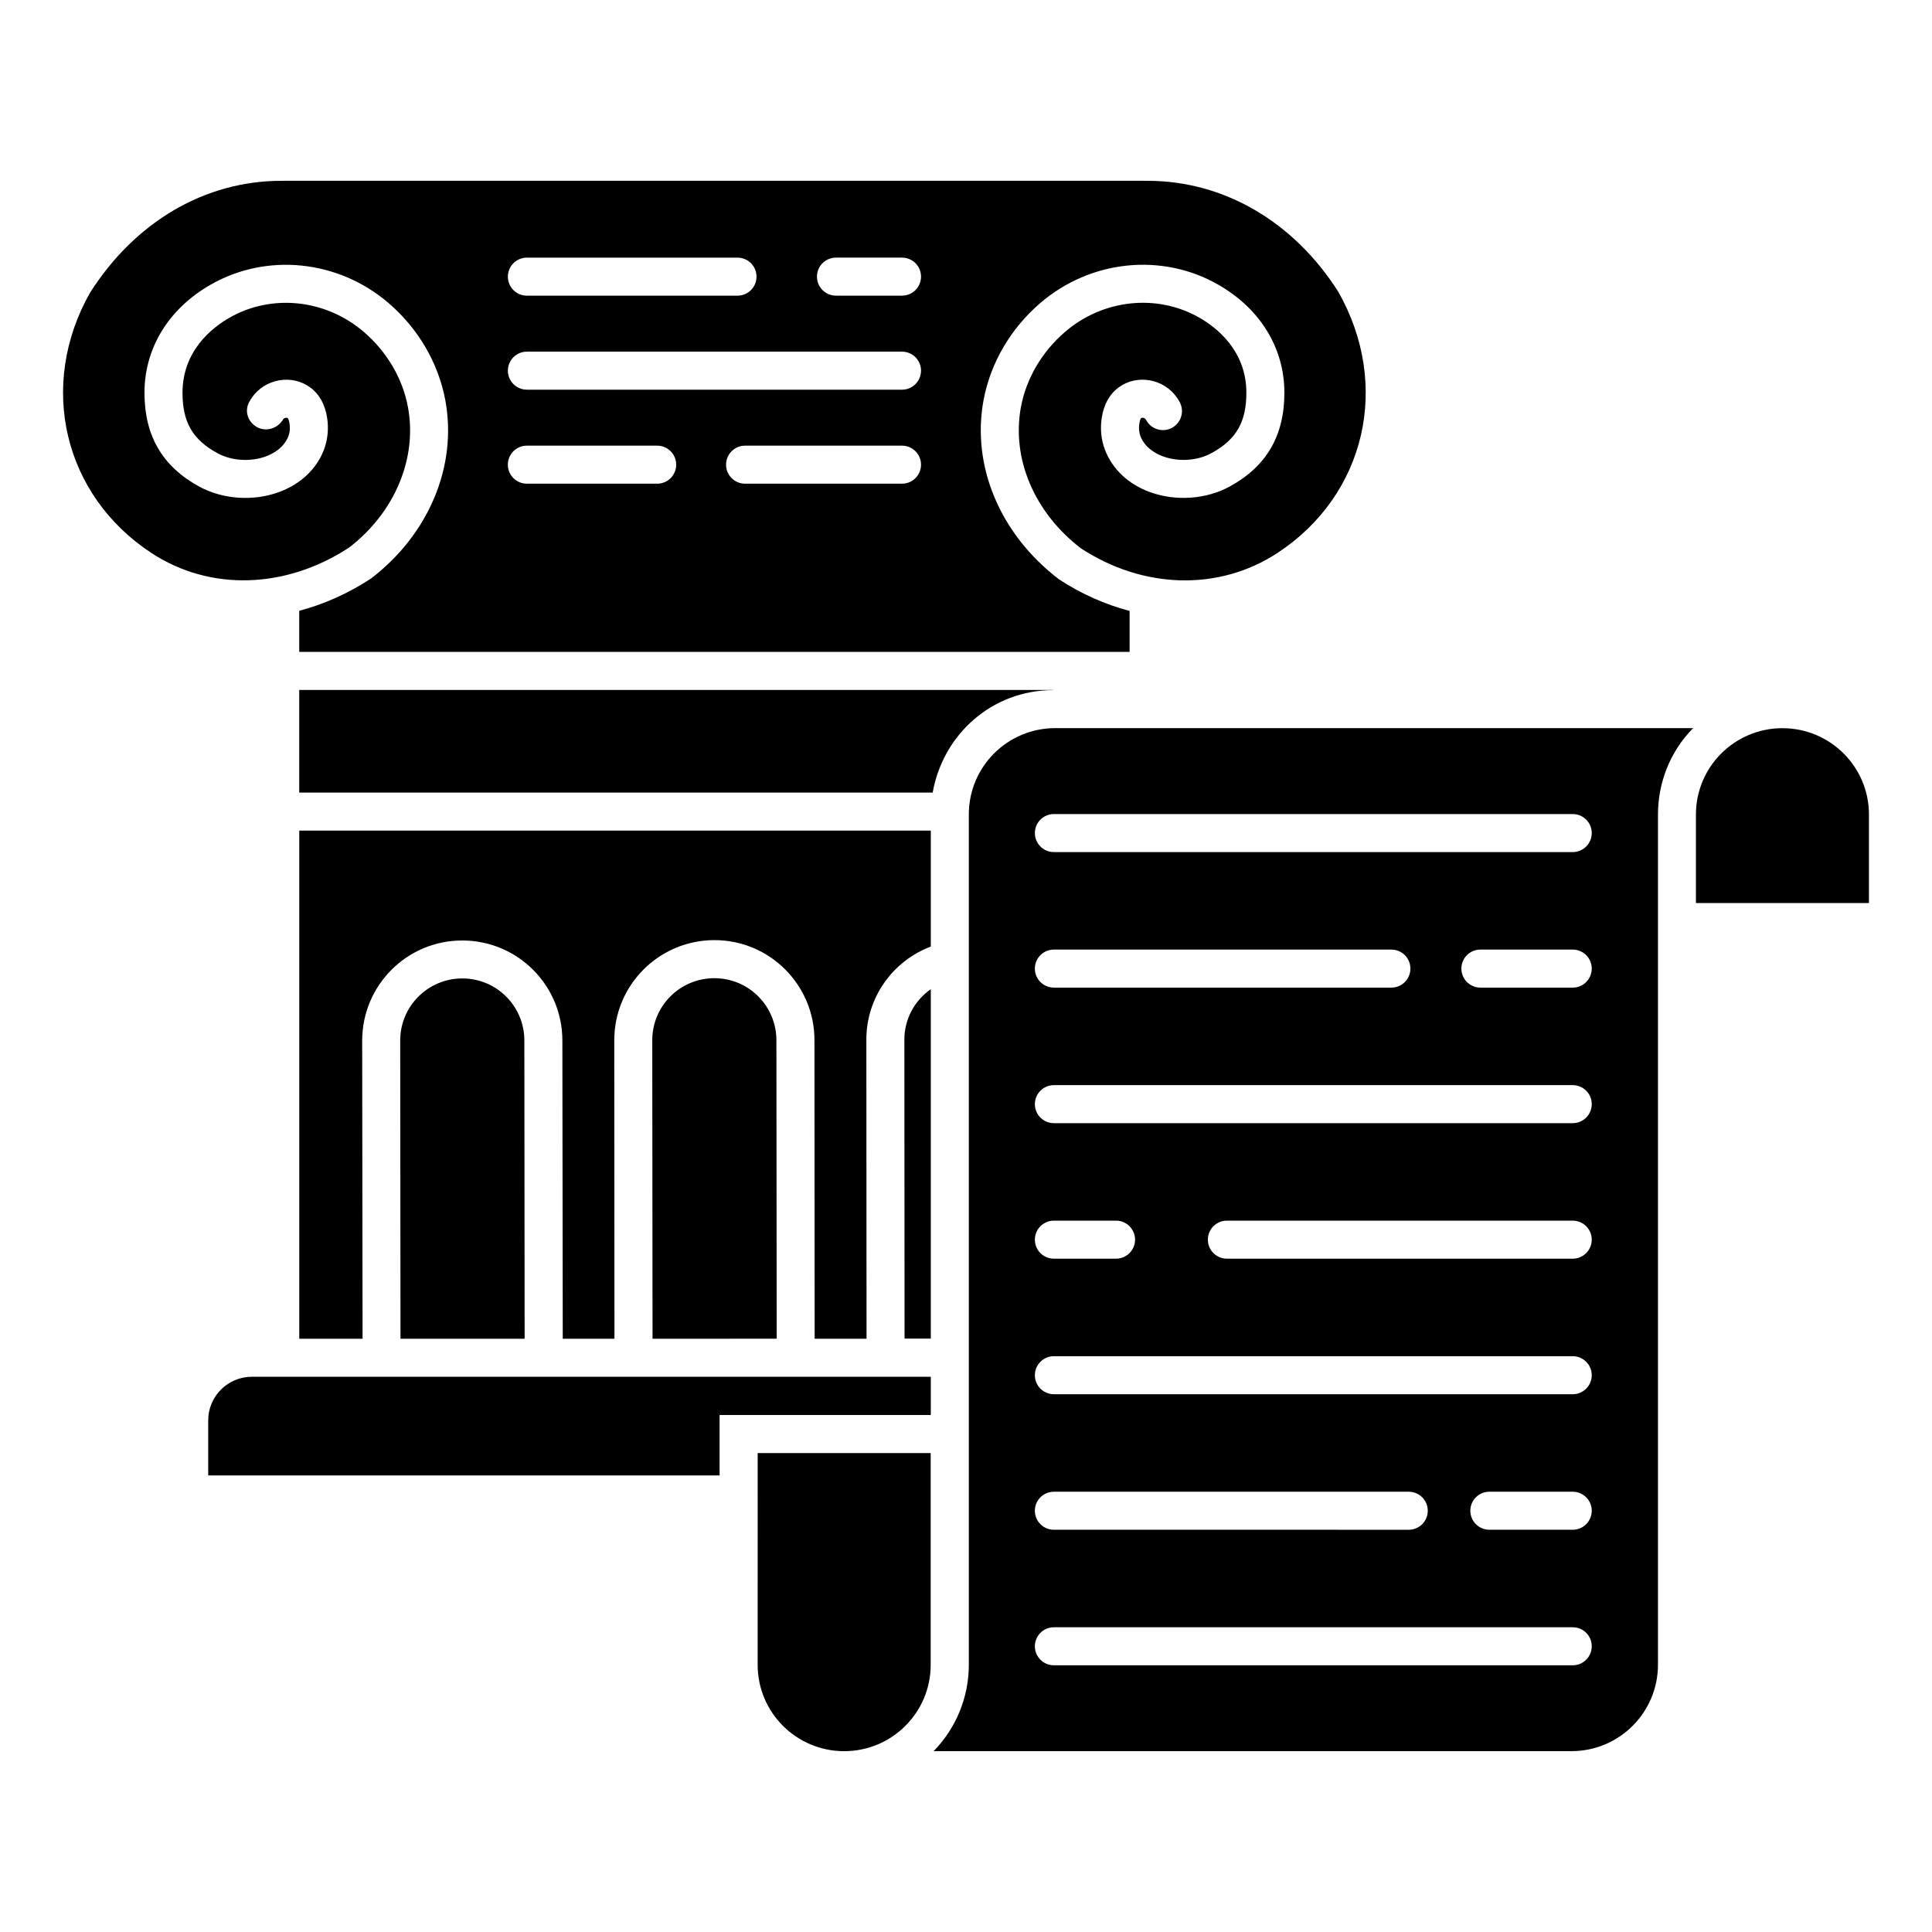 <?xml version="1.0" encoding="UTF-8"?>
<!-- Uploaded to: ICON Repo, www.iconrepo.com, Generator: ICON Repo Mixer Tools -->
<svg fill="#000000" width="800px" height="800px" version="1.1" viewBox="144 144 512 512" xmlns="http://www.w3.org/2000/svg">
 <g>
  <path d="m593.44 383.32v-23.465c0-12.648 10.277-22.879 22.926-22.879 12.648 0 22.926 10.234 22.926 22.879v23.461z"/>
  <path d="m390.64 529.08v56.121c0 12.648-10.277 22.879-22.926 22.879s-22.926-10.234-22.926-22.879l0.004-56.121h45.848z"/>
  <path d="m423.67 336.96c-12.695 0-22.922 10.227-22.922 22.875v225.36c0 8.52-3.316 16.695-9.32 22.875h169.03c12.695 0 22.922-10.277 22.922-22.922v-225.31c0-8.316 3.133-16.625 9.32-22.875zm137.12 248.36h-137.5c-2.785 0-5.039-2.254-5.039-5.039s2.254-5.039 5.039-5.039h137.5c2.785 0 5.039 2.254 5.039 5.039-0.004 2.785-2.254 5.039-5.039 5.039zm-142.54-40.957c0-2.785 2.254-5.039 5.039-5.039h94.043c2.785 0 5.039 2.254 5.039 5.039 0 2.785-2.254 5.039-5.039 5.039l-94.043-0.004c-2.785 0-5.039-2.25-5.039-5.035zm142.54 5.035h-22.098c-2.785 0-5.039-2.254-5.039-5.039s2.254-5.039 5.039-5.039h22.098c2.785 0 5.039 2.254 5.039 5.039-0.004 2.789-2.254 5.039-5.039 5.039zm0-35.914h-137.5c-2.785 0-5.039-2.254-5.039-5.039 0-2.785 2.254-5.039 5.039-5.039h137.5c2.785 0 5.039 2.254 5.039 5.039-0.004 2.785-2.254 5.039-5.039 5.039zm-142.54-40.961c0-2.785 2.254-5.039 5.039-5.039h16.473c2.785 0 5.039 2.254 5.039 5.039 0 2.785-2.254 5.039-5.039 5.039h-16.473c-2.785 0-5.039-2.254-5.039-5.039zm142.54 5.039h-91.656c-2.785 0-5.039-2.254-5.039-5.039 0-2.785 2.254-5.039 5.039-5.039h91.656c2.785 0 5.039 2.254 5.039 5.039-0.004 2.785-2.254 5.039-5.039 5.039zm0-35.914h-137.5c-2.785 0-5.039-2.254-5.039-5.039s2.254-5.039 5.039-5.039h137.5c2.785 0 5.039 2.254 5.039 5.039-0.004 2.785-2.254 5.039-5.039 5.039zm-142.54-40.961c0-2.785 2.254-5.039 5.039-5.039h89.445c2.785 0 5.039 2.254 5.039 5.039s-2.254 5.039-5.039 5.039h-89.445c-2.785 0-5.039-2.254-5.039-5.039zm142.54 5.039h-24.469c-2.785 0-5.039-2.254-5.039-5.039s2.254-5.039 5.039-5.039h24.469c2.785 0 5.039 2.254 5.039 5.039-0.004 2.785-2.254 5.039-5.039 5.039zm0-35.918h-137.5c-2.785 0-5.039-2.254-5.039-5.039 0-2.785 2.254-5.039 5.039-5.039h137.5c2.785 0 5.039 2.254 5.039 5.039-0.004 2.785-2.254 5.039-5.039 5.039z"/>
  <path d="m349.83 498.77-0.074-79.105c-0.012-9.09-7.363-16.434-16.438-16.434h-0.023c-9.109 0.012-16.449 7.379-16.438 16.461l0.074 79.094c0.516 0.004 35.004-0.02 32.898-0.016z"/>
  <path d="m390.67 364.12v30.734c-10.027 3.777-17.129 13.453-17.078 24.785l0.051 79.148h-13.754l-0.051-79.148c0-14.66-11.891-26.5-26.5-26.5h-0.051c-14.711 0.051-26.5 11.941-26.5 26.551l0.051 79.098h-13.703l-0.102-79.047c0-14.66-11.891-26.5-26.5-26.5h-0.051c-14.66 0-26.5 11.891-26.5 26.551l0.102 78.996h-16.777v-134.67z"/>
  <path d="m390.67 406.14v92.598h-6.953l-0.051-79.098c-0.047-5.539 2.723-10.527 7.004-13.5z"/>
  <path d="m390.67 508.86v10.125h-55.973v16.023h-135.52v-14.609c0-6.348 5.188-11.539 11.539-11.539 163.87 0.012 132.24 0 179.96 0z"/>
  <path d="m282.96 419.73c-0.012-9.09-7.363-16.434-16.438-16.434h-0.023c-9.133 0.012-16.449 7.406-16.438 16.461l0.074 79.031h32.898z"/>
  <path d="m423.11 326.84v0.051c-16.273 0-29.223 11.789-31.941 27.156h-167.87v-27.207z"/>
  <path d="m498.7 221.38c-11.852-18.648-30.348-29.465-50.605-29.465h-0.082-229.33-0.09c-20.266 0-38.762 10.82-50.754 29.688-13.855 24.539-7.051 53.645 16.32 68.969 15.465 10.129 35.516 9.566 52.348-1.461 12.035-9.227 18.129-23.559 15.609-37.191-1.406-7.602-5.566-14.691-11.711-19.969-10.078-8.648-24.359-10.164-35.559-3.773-4.66 2.66-12.48 8.793-12.48 19.91 0 7.785 2.68 12.418 9.25 16.004 3.715 2.035 8.762 2.367 12.859 0.852 1.703-0.629 4.738-2.16 5.957-5.359 0.379-0.992 0.48-2.148 0.297-3.332-0.164-1.039-0.414-1.406-0.477-1.453-0.117-0.094-0.336-0.109-0.551-0.078-0.277 0.051-0.516 0.188-0.641 0.359-1.359 2.43-4.527 3.457-6.953 2.106-2.43-1.352-3.398-4.266-2.043-6.695 0.234-0.422 0.488-0.832 0.758-1.211 1.605-2.316 4.231-3.981 7.16-4.488 2.914-0.5 5.82 0.145 8.156 1.832 2.453 1.77 3.984 4.481 4.547 8.07 0.453 2.914 0.168 5.844-0.836 8.477-1.953 5.133-6.176 9.121-11.887 11.223-6.824 2.519-14.934 1.957-21.18-1.457-9.75-5.328-14.496-13.457-14.496-24.852 0-11.836 6.402-22.281 17.559-28.66 14.879-8.5 33.816-6.543 47.117 4.875 7.887 6.769 13.23 15.93 15.055 25.785 3.211 17.383-4.336 35.484-19.699 47.23-6.086 3.996-12.512 6.828-19.02 8.551v10.887h220.06v-10.848c-6.43-1.699-12.75-4.465-18.715-8.379-15.664-11.961-23.211-30.062-20-47.445 1.824-9.855 7.168-19.016 15.055-25.785 13.293-11.418 32.242-13.387 47.117-4.875 11.16 6.375 17.559 16.82 17.559 28.66 0 11.395-4.742 19.523-14.496 24.852-6.25 3.414-14.375 3.965-21.191 1.457-5.707-2.106-9.922-6.09-11.875-11.223-1.008-2.648-1.293-5.586-0.832-8.492 0.555-3.57 2.086-6.281 4.535-8.055 2.344-1.688 5.25-2.336 8.164-1.832 2.926 0.508 5.555 2.168 7.207 4.562 0.254 0.363 0.512 0.777 0.742 1.207 1.32 2.445 0.398 5.5-2.051 6.824-2.445 1.312-5.504 0.398-6.824-2.051l-0.148-0.234c-0.129-0.188-0.367-0.324-0.645-0.375-0.211-0.031-0.422-0.004-0.555 0.078-0.059 0.043-0.309 0.414-0.473 1.445-0.191 1.188-0.09 2.336 0.297 3.34 1.215 3.191 4.25 4.723 5.949 5.352 4.109 1.516 9.16 1.188 12.871-0.852 6.566-3.586 9.25-8.223 9.25-16.004 0-11.121-7.824-17.25-12.48-19.91-11.191-6.387-25.477-4.887-35.559 3.773-6.144 5.277-10.301 12.367-11.711 19.969-2.519 13.633 3.578 27.965 15.91 37.402 16.527 10.82 36.582 11.379 52.047 1.25 23.375-15.32 30.188-44.418 16.188-69.184zm-215.07-9.102h55.816c2.785 0 5.039 2.254 5.039 5.039 0 2.785-2.254 5.039-5.039 5.039h-55.816c-2.785 0-5.039-2.254-5.039-5.039 0-2.785 2.254-5.039 5.039-5.039zm34.531 59.906h-34.535c-2.785 0-5.039-2.254-5.039-5.039 0-2.785 2.254-5.039 5.039-5.039h34.535c2.785 0 5.039 2.254 5.039 5.039 0 2.785-2.254 5.039-5.039 5.039zm64.883 0h-41.59c-2.785 0-5.039-2.254-5.039-5.039 0-2.785 2.254-5.039 5.039-5.039h41.59c2.785 0 5.039 2.254 5.039 5.039-0.004 2.785-2.254 5.039-5.039 5.039zm0-24.914h-99.414c-2.785 0-5.039-2.254-5.039-5.039s2.254-5.039 5.039-5.039h99.414c2.785 0 5.039 2.254 5.039 5.039-0.004 2.785-2.254 5.039-5.039 5.039zm0-24.918h-17.5c-2.785 0-5.039-2.254-5.039-5.039s2.254-5.039 5.039-5.039h17.5c2.785 0 5.039 2.254 5.039 5.039-0.004 2.789-2.254 5.039-5.039 5.039z"/>
 </g>
</svg>